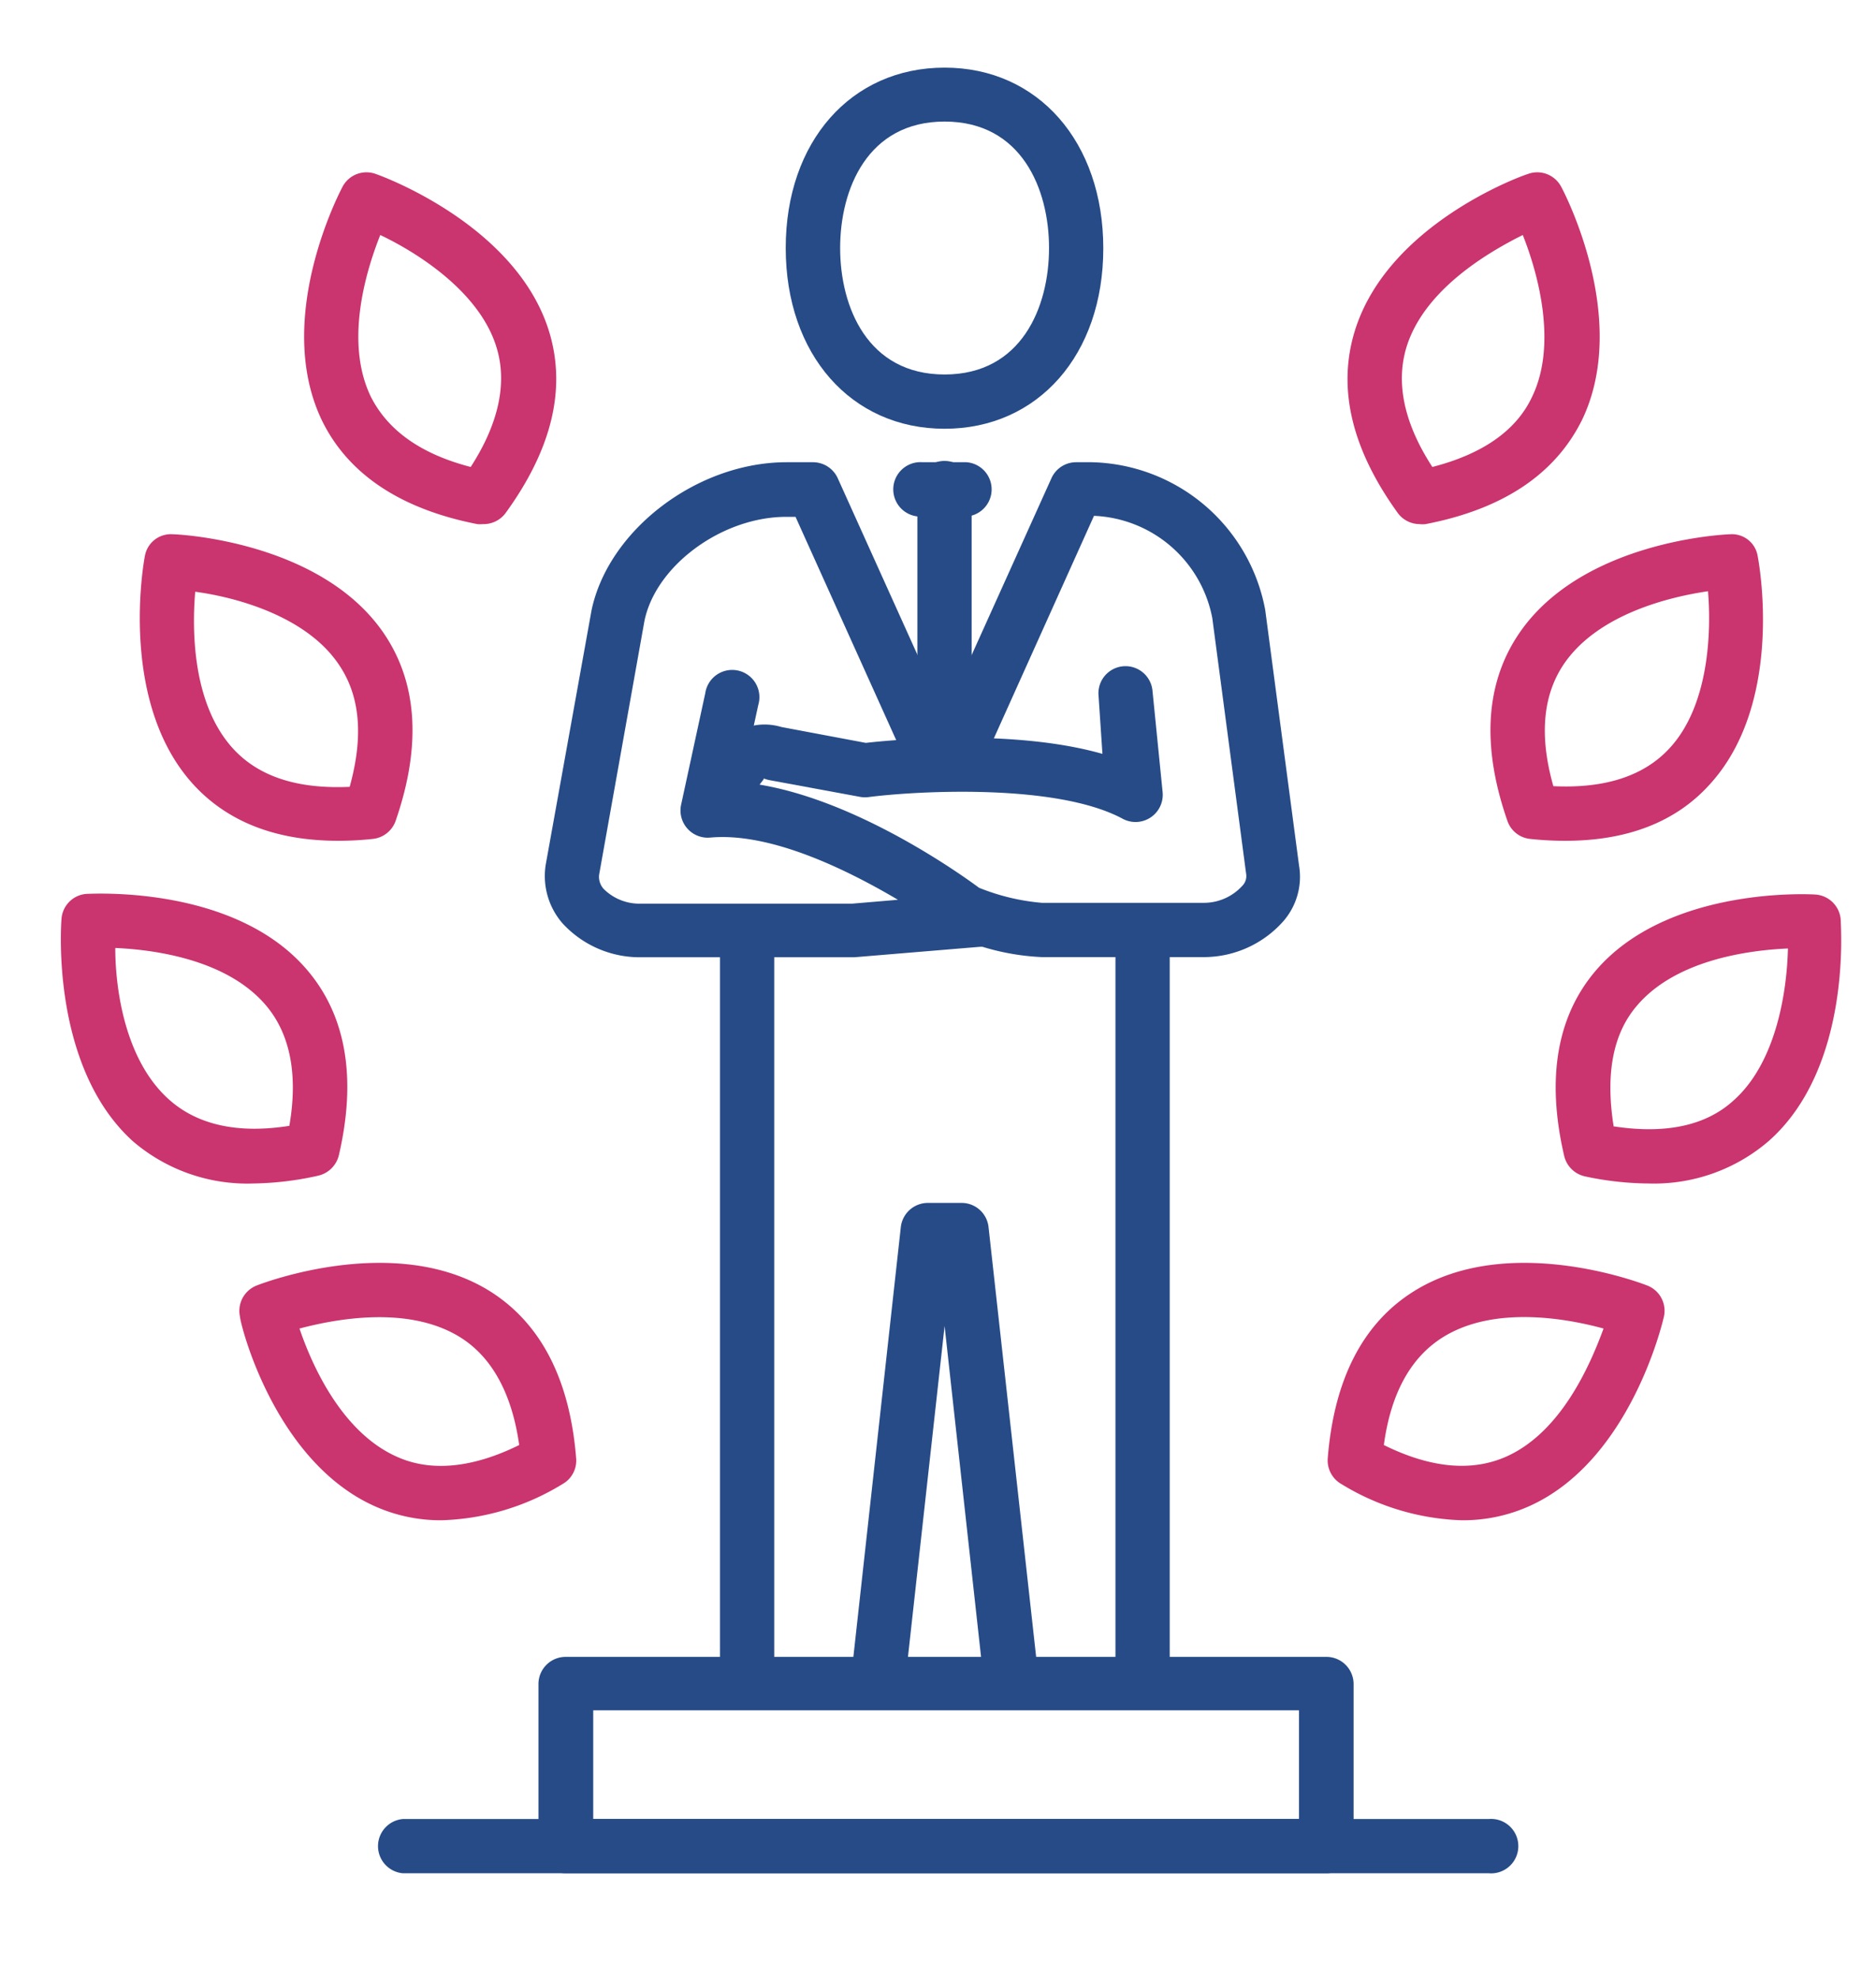 <?xml version="1.0" encoding="UTF-8"?> <svg xmlns="http://www.w3.org/2000/svg" id="Слой_1" data-name="Слой 1" viewBox="0 0 111 117"> <g> <g> <path d="M26.11,89.92a9.52,9.52,0,0,1-3.91-.82c-6-2.66-8-10.87-8-11.22a1.61,1.61,0,0,1,1-1.85c.33-.13,8.21-3.15,13.8.35,3,1.89,4.72,5.21,5.09,9.88a1.59,1.59,0,0,1-.81,1.52A14.47,14.47,0,0,1,26.11,89.92ZM17.72,78.58c.73,2.15,2.5,6.15,5.78,7.59,2,.9,4.47.66,7.22-.7-.42-3-1.59-5.18-3.47-6.36C24.21,77.2,19.91,78,17.72,78.58Z" fill="#ca346f"></path> <path d="M15,70a10.4,10.4,0,0,1-7.14-2.5C3,63.1,3.61,54.69,3.64,54.33a1.6,1.6,0,0,1,1.49-1.46c.35,0,8.78-.52,13.05,4.51,2.3,2.7,2.93,6.39,1.87,10.95a1.63,1.63,0,0,1-1.23,1.21A18.52,18.52,0,0,1,15,70Zm3.44-2h0ZM6.82,56.07c0,2.28.52,6.63,3.22,9,1.67,1.47,4.05,2,7.08,1.52.52-3,.06-5.42-1.38-7.12C13.42,56.73,9.09,56.17,6.82,56.07Z" fill="#ca346f"></path> <path d="M20,49.73c-3.65,0-6.52-1.11-8.55-3.32C7,41.55,8.5,33.25,8.57,32.9a1.56,1.56,0,0,1,1.64-1.3c.36,0,8.78.41,12.5,5.86,2,2.94,2.23,6.67.7,11.09a1.61,1.61,0,0,1-1.35,1.07A19,19,0,0,1,20,49.73ZM21.89,48h0ZM11.55,35c-.19,2.26-.18,6.64,2.25,9.29,1.51,1.64,3.79,2.39,6.89,2.25.83-3,.62-5.38-.64-7.23C18.16,36.49,14.08,35.34,11.55,35Z" fill="#ca346f"></path> <path d="M28.55,31a1.63,1.63,0,0,1-.31,0c-4.59-.9-7.69-3-9.22-6.19-2.83-6,1.08-13.44,1.24-13.75a1.6,1.6,0,0,1,2-.76c.33.11,8.27,3,10.22,9.28,1.05,3.39.18,7-2.59,10.8A1.63,1.63,0,0,1,28.55,31ZM22.5,13.9c-.84,2.11-2.12,6.3-.57,9.54,1,2,2.95,3.41,5.92,4.18,1.67-2.58,2.18-5,1.52-7.1C28.38,17.31,24.81,15,22.5,13.9Z" fill="#ca346f"></path> </g> <g> <path d="M86.48,89.92a14.5,14.5,0,0,1-7.11-2.14,1.61,1.61,0,0,1-.81-1.52c.37-4.67,2.08-8,5.09-9.88,5.59-3.5,13.47-.48,13.8-.35a1.6,1.6,0,0,1,1,1.85c-.08.35-2,8.56-8,11.22A9.57,9.57,0,0,1,86.48,89.92Zm-4.6-4.45c2.75,1.36,5.17,1.59,7.21.7,3.28-1.44,5-5.44,5.79-7.59-2.19-.6-6.5-1.38-9.53.53C83.46,80.3,82.29,82.43,81.88,85.47Z" fill="#ca346f"></path> <path d="M97.55,70a18.43,18.43,0,0,1-3.77-.42,1.62,1.62,0,0,1-1.23-1.21c-1.06-4.56-.44-8.25,1.86-10.95,4.27-5,12.7-4.53,13-4.51a1.61,1.61,0,0,1,1.5,1.46c0,.36.68,8.77-4.27,13.13A10.4,10.4,0,0,1,97.55,70Zm-2.08-3.38c3,.46,5.42,0,7.09-1.52,2.53-2.23,3.17-6.43,3.23-9-2.27.1-6.62.65-8.94,3.39C95.41,61.17,95,63.56,95.47,66.58Z" fill="#ca346f"></path> <path d="M92.63,49.73a18.91,18.91,0,0,1-2.09-.11,1.59,1.59,0,0,1-1.35-1.07c-1.54-4.42-1.3-8.15.69-11.08C93.6,32,102,31.61,102.38,31.6A1.54,1.54,0,0,1,104,32.9c.07.35,1.61,8.65-2.85,13.51C99.15,48.62,96.28,49.73,92.63,49.73Zm-.72-3.23c3.09.15,5.39-.62,6.89-2.26,2.28-2.48,2.47-6.72,2.26-9.27-2.25.33-6.51,1.34-8.53,4.31C91.28,41.13,91.07,43.55,91.91,46.5Z" fill="#ca346f"></path> <path d="M84,31a1.61,1.61,0,0,1-1.29-.65C80,26.6,79.11,23,80.16,19.58,82.1,13.27,90,10.41,90.38,10.3a1.6,1.6,0,0,1,2,.76c.17.31,4.08,7.79,1.24,13.75C92.05,28,89,30.1,84.35,31A1.55,1.55,0,0,1,84,31ZM90.1,13.9c-2,1-5.82,3.2-6.88,6.63-.65,2.13-.14,4.52,1.53,7.09,3-.77,5-2.18,5.92-4.19C92.12,20.39,91.05,16.28,90.1,13.9Z" fill="#ca346f"></path> </g> <path d="M88.1,110.8H23.85a1.61,1.61,0,0,1,0-3.21H88.1a1.61,1.61,0,1,1,0,3.21Z" fill="#264b87"></path> <path d="M78.47,110.8h-45a1.61,1.61,0,0,1-1.61-1.61V99.56A1.61,1.61,0,0,1,33.49,98h45a1.61,1.61,0,0,1,1.6,1.61v9.63A1.61,1.61,0,0,1,78.47,110.8ZM35.1,107.59H76.86v-6.43H35.1Z" fill="#264b87"></path> <g> <path d="M55.89,25.36c-5.53,0-9.4-4.39-9.4-10.69S50.36,4,55.89,4s9.39,4.4,9.39,10.69S61.42,25.36,55.89,25.36Zm0-18.17c-4.56,0-6.18,4-6.18,7.48s1.62,7.48,6.18,7.48,6.18-4,6.18-7.48S60.45,7.19,55.89,7.19Z" fill="#264b87"></path> <path d="M67.57,100.63A1.61,1.61,0,0,1,66,99V56.2a1.61,1.61,0,1,1,3.21,0V99A1.61,1.61,0,0,1,67.57,100.63Z" fill="#264b87"></path> <path d="M59.78,100.63a1.61,1.61,0,0,1-1.6-1.43L55.89,78.43,53.59,99.2a1.59,1.59,0,0,1-1.77,1.42,1.61,1.61,0,0,1-1.42-1.78l2.9-26.26a1.61,1.61,0,0,1,1.6-1.43h2a1.6,1.6,0,0,1,1.59,1.43l2.91,26.26A1.62,1.62,0,0,1,60,100.62Z" fill="#264b87"></path> <path d="M44.21,100.63A1.61,1.61,0,0,1,42.6,99V56.2a1.61,1.61,0,1,1,3.21,0V99A1.6,1.6,0,0,1,44.21,100.63Z" fill="#264b87"></path> <path d="M57.19,30.55h-2.6a1.61,1.61,0,1,1,0-3.21h2.6a1.61,1.61,0,0,1,0,3.21Z" fill="#264b87"></path> <path d="M55.89,44.83a1.61,1.61,0,0,1-1.61-1.61V29a1.61,1.61,0,1,1,3.21,0V43.22A1.61,1.61,0,0,1,55.89,44.83Z" fill="#264b87"></path> <path d="M71.28,56.61H61.64A14.11,14.11,0,0,1,58.13,56H58l-7.46.62H37.88a6.2,6.2,0,0,1-4.59-2,4.26,4.26,0,0,1-1-3.48L35,36.1c1-4.76,6.25-8.76,11.54-8.76H48.1a1.61,1.61,0,0,1,1.47.95l6.32,14,6.32-14a1.6,1.6,0,0,1,1.46-.95h.93a10.69,10.69,0,0,1,10.26,8.73l2,15.11a4,4,0,0,1-.92,3.3A6.29,6.29,0,0,1,71.28,56.61Zm-13.35-4.1a12.82,12.82,0,0,0,3.71.89h9.64a3.07,3.07,0,0,0,2.22-1,.82.82,0,0,0,.23-.73l-2-15.11a7.45,7.45,0,0,0-7-6.05L58.5,44.35A3,3,0,0,1,55.89,46h0a2.89,2.89,0,0,1-2.55-1.53l-6.27-13.9h-.55c-3.8,0-7.72,2.88-8.39,6.16l-2.68,15a1.06,1.06,0,0,0,.28.86,3,3,0,0,0,2.16.86H50.41l2.72-.23c-3-1.77-7.51-4-11.1-3.68a1.61,1.61,0,0,1-1.73-1.94L41.73,41a1.61,1.61,0,1,1,3.14.68l-1,4.59C50.06,46.84,56.85,51.71,57.93,52.51Z" fill="#264b87"></path> <path d="M42.11,49.13a1.55,1.55,0,0,1-.93-.31,1.6,1.6,0,0,1-.37-2.24l1.57-2.18A3.42,3.42,0,0,1,46.23,43l5,.94c1.48-.17,8.71-.86,14,.65L65,41.16a1.6,1.6,0,0,1,3.19-.31l.6,6a1.61,1.61,0,0,1-2.36,1.58c-3.91-2.11-12.15-1.65-15-1.29a1.68,1.68,0,0,1-.5,0l-5.42-1a2.07,2.07,0,0,1-.33-.1c.06,0-.07.15-.17.28l-1.57,2.18A1.64,1.64,0,0,1,42.11,49.13Z" fill="#264b87"></path> </g> </g> </svg> 